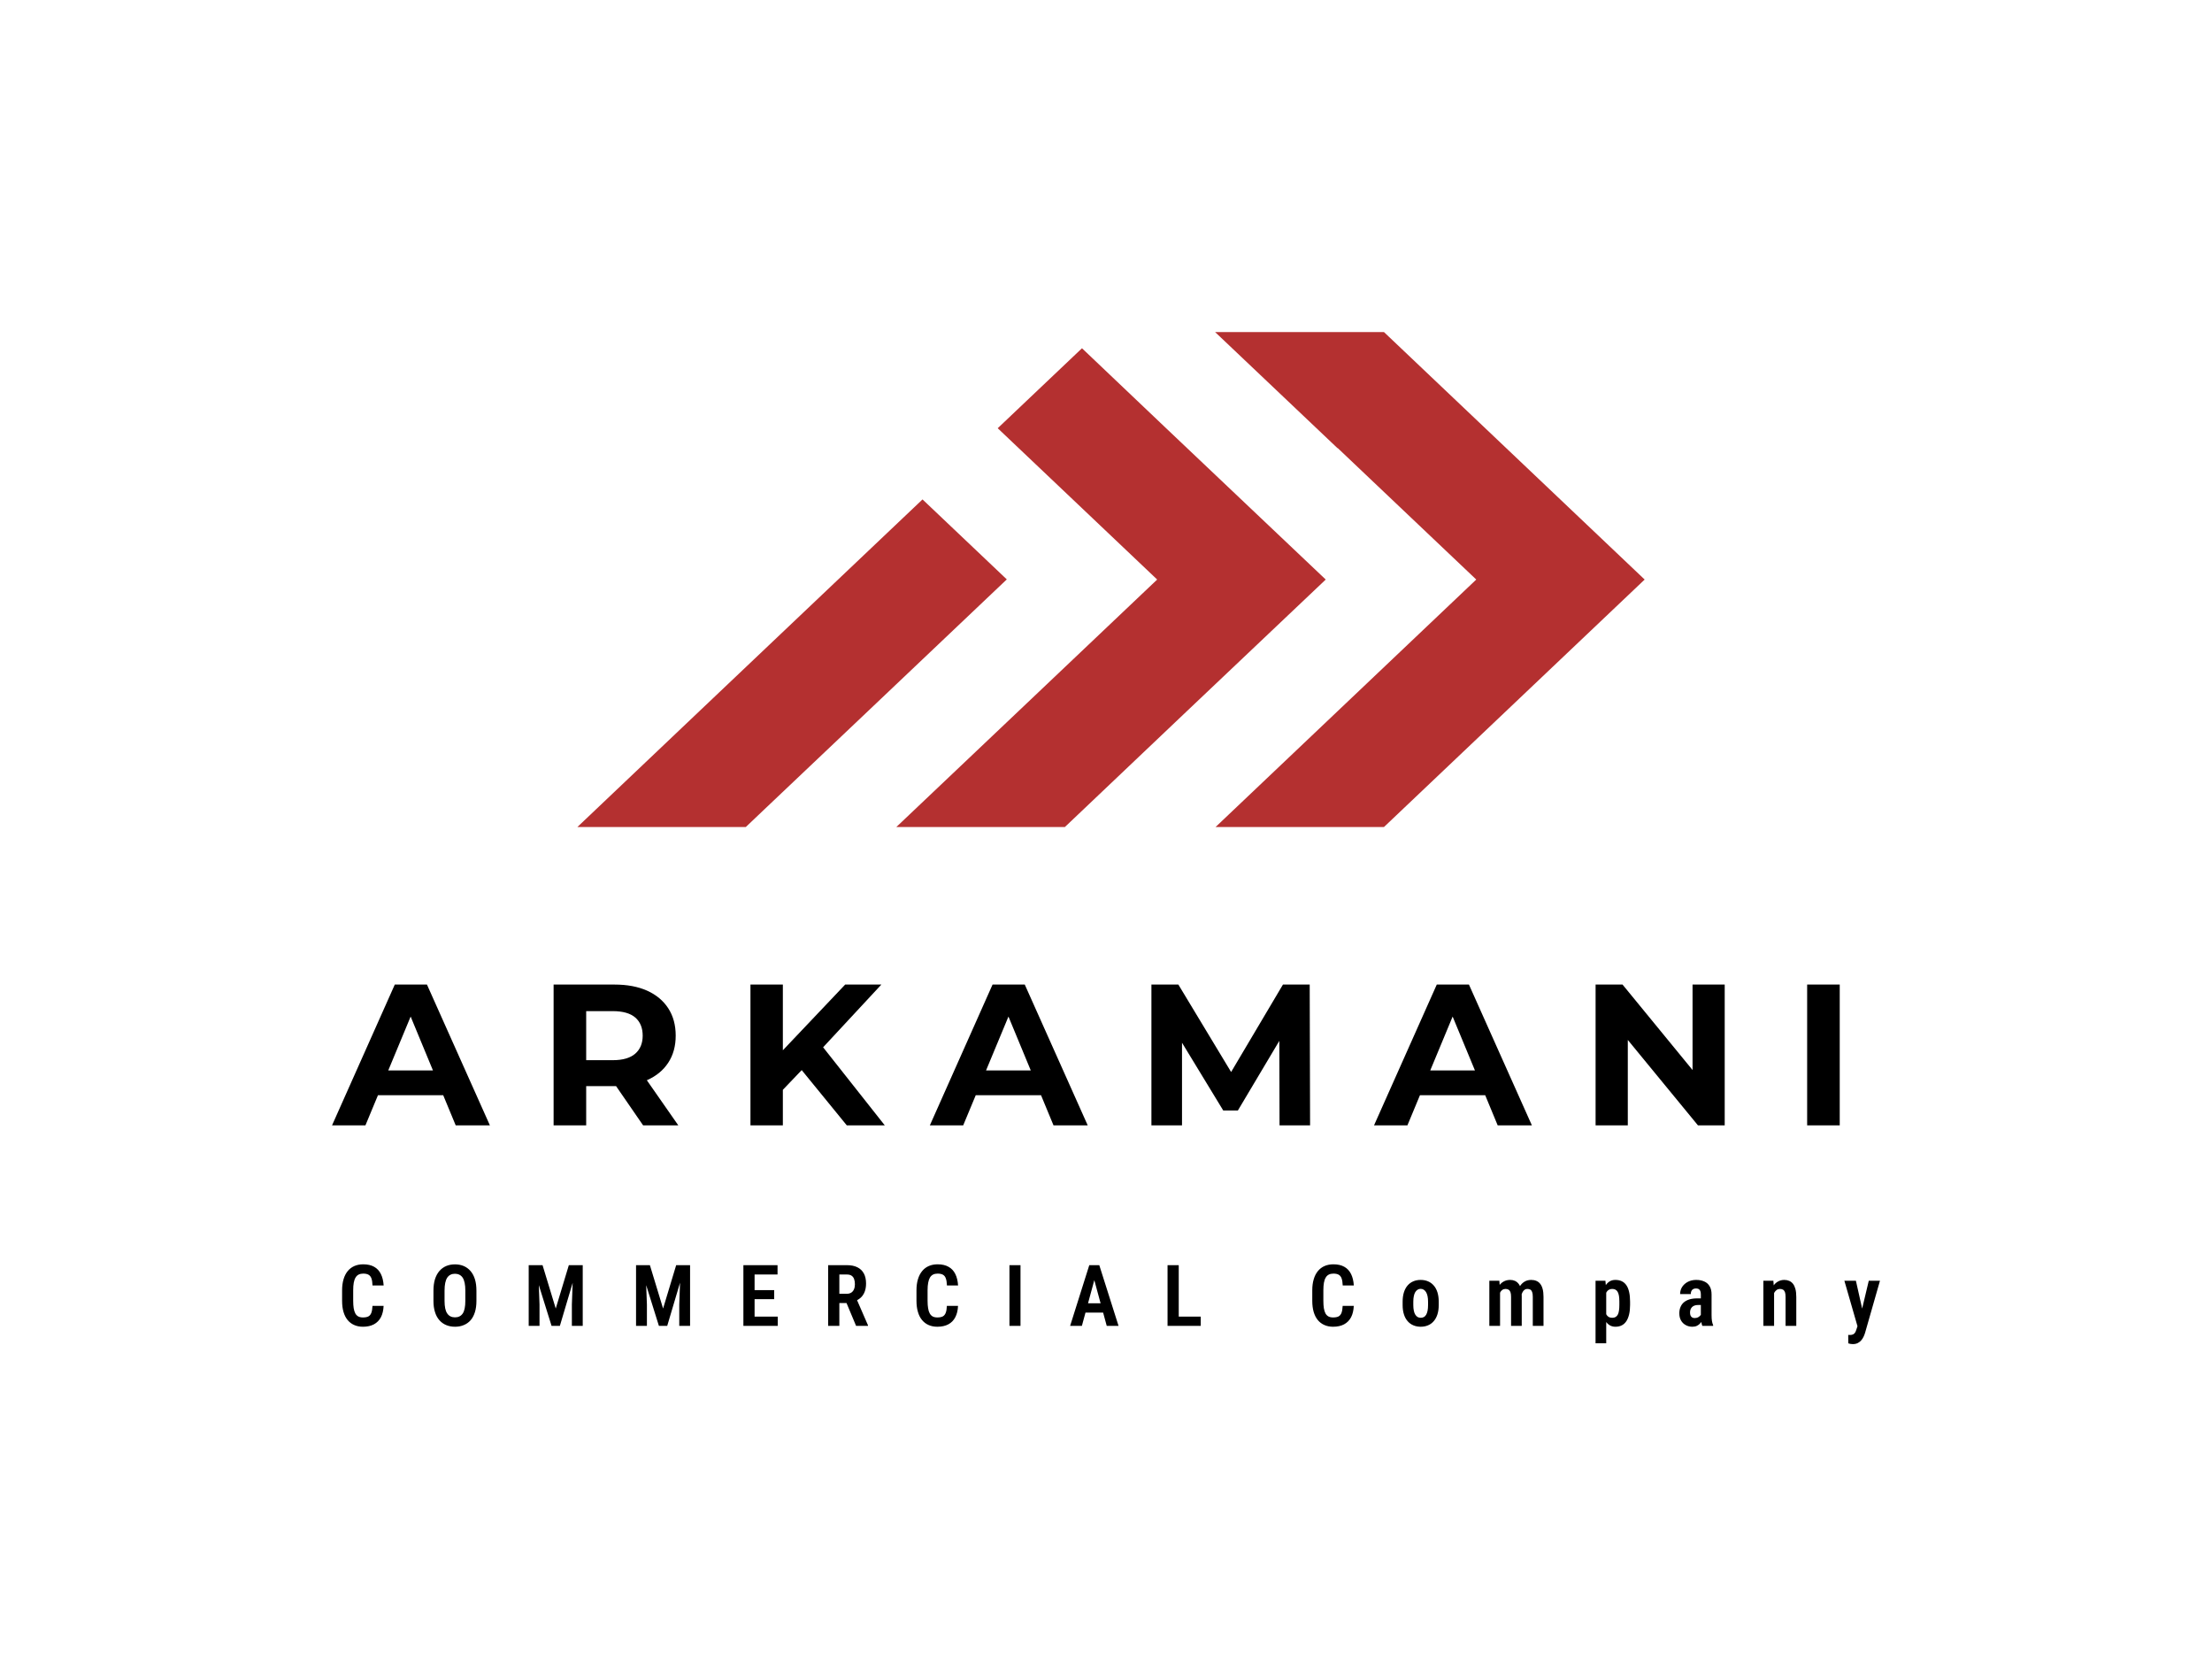 <svg xmlns="http://www.w3.org/2000/svg" viewBox="53.275 97 466.33 353.33"><svg xmlns="http://www.w3.org/2000/svg" xmlns:xlink="http://www.w3.org/1999/xlink" id="Layer_1" x="175" y="167" viewBox="0 0 692.7 321.2" xml:space="preserve" height="104.331" width="225" preserveAspectRatio="xMinYMin" style="overflow: visible;">    <polygon class="st0" points="224,108.6 79.3,245.9 0,321.2 109.3,321.2 121.3,309.8 188.7,245.9 278.7,160.5 " style="fill: #b43030; fill-opacity: 1;"></polygon>    <polygon class="st0" points="395.7,75.3 382.1,62.4 327.5,10.5 272.8,62.4 286.4,75.3 327.4,114.2 376.3,160.6 286.4,245.9   207,321.2 316.4,321.2 320.3,317.5 395.7,245.9 485.7,160.6 " style="fill: #b43030; fill-opacity: 1;"></polygon>    <polygon class="st0" points="523.5,0 413.9,0 493.3,75.3 493.5,75.3 583.4,160.6 414.2,321.2 523.5,321.2 692.7,160.6 " style="fill: #b43030; fill-opacity: 1;"></polygon>  </svg><svg y="363.51" viewBox="0.88 3.72 324.21 16.82" x="125.395" height="16.82" width="324.21" style="overflow: visible;"><g fill="#000" fill-opacity="1" style=""><path d="M7.29 12.48L7.29 12.48L9.63 12.48Q9.57 13.90 9.06 14.88Q8.54 15.86 7.59 16.37Q6.64 16.88 5.27 16.88L5.27 16.88Q4.24 16.88 3.42 16.51Q2.60 16.15 2.03 15.45Q1.47 14.76 1.17 13.74Q0.88 12.73 0.88 11.42L0.88 11.42L0.88 9.19Q0.88 7.88 1.19 6.86Q1.49 5.84 2.07 5.14Q2.65 4.44 3.47 4.08Q4.30 3.72 5.33 3.72L5.33 3.72Q6.71 3.72 7.63 4.24Q8.55 4.75 9.05 5.75Q9.55 6.75 9.64 8.18L9.64 8.18L7.29 8.18Q7.26 7.25 7.07 6.70Q6.87 6.15 6.46 5.92Q6.05 5.68 5.33 5.68L5.33 5.68Q4.78 5.68 4.38 5.88Q3.97 6.08 3.72 6.51Q3.46 6.93 3.34 7.59Q3.22 8.25 3.22 9.18L3.22 9.18L3.22 11.42Q3.22 12.30 3.32 12.96Q3.43 13.62 3.66 14.06Q3.89 14.49 4.29 14.71Q4.68 14.92 5.27 14.92L5.27 14.92Q5.99 14.92 6.41 14.71Q6.83 14.49 7.04 13.96Q7.24 13.43 7.29 12.48ZM29.20 9.28L29.20 9.28L29.20 11.43Q29.20 12.79 28.88 13.81Q28.56 14.83 27.97 15.51Q27.37 16.19 26.53 16.53Q25.70 16.88 24.69 16.88L24.69 16.88Q23.67 16.88 22.83 16.53Q22.00 16.19 21.40 15.51Q20.79 14.83 20.47 13.81Q20.14 12.79 20.14 11.43L20.14 11.43L20.14 9.28Q20.14 7.90 20.46 6.86Q20.79 5.83 21.39 5.13Q21.99 4.44 22.83 4.08Q23.66 3.73 24.67 3.73L24.67 3.73Q25.69 3.73 26.52 4.08Q27.35 4.44 27.95 5.13Q28.56 5.83 28.88 6.86Q29.20 7.90 29.20 9.28ZM26.86 11.43L26.86 11.43L26.86 9.26Q26.86 8.32 26.72 7.65Q26.58 6.97 26.30 6.54Q26.02 6.12 25.61 5.92Q25.20 5.71 24.67 5.71L24.67 5.71Q24.13 5.71 23.73 5.92Q23.32 6.12 23.04 6.54Q22.76 6.97 22.62 7.65Q22.48 8.32 22.48 9.26L22.48 9.26L22.48 11.43Q22.48 12.36 22.62 13.02Q22.76 13.68 23.05 14.09Q23.33 14.50 23.74 14.70Q24.15 14.90 24.69 14.90L24.69 14.90Q25.22 14.90 25.62 14.70Q26.03 14.50 26.31 14.09Q26.59 13.68 26.72 13.02Q26.86 12.36 26.86 11.43ZM45.04 16.70L41.04 3.90L43.14 3.90L45.92 13.04L48.68 3.90L50.59 3.90L46.79 16.70L45.04 16.70ZM40.22 16.70L40.22 3.90L42.20 3.90L42.50 12.20L42.50 16.70L40.22 16.70ZM49.32 12.20L49.62 3.90L51.61 3.90L51.61 16.70L49.32 16.70L49.32 12.20ZM67.67 16.70L63.67 3.90L65.77 3.90L68.55 13.04L71.31 3.90L73.22 3.90L69.42 16.70L67.67 16.70ZM62.85 16.70L62.85 3.90L64.83 3.90L65.14 12.20L65.14 16.70L62.85 16.70ZM71.96 12.20L72.25 3.90L74.24 3.90L74.24 16.70L71.96 16.70L71.96 12.20ZM87.16 14.74L92.72 14.74L92.72 16.70L87.16 16.70L87.16 14.74ZM85.48 3.90L87.84 3.90L87.84 16.70L85.48 16.70L85.48 3.90ZM87.16 9.16L91.97 9.16L91.97 11.07L87.16 11.07L87.16 9.16ZM87.16 3.90L92.68 3.90L92.68 5.87L87.16 5.87L87.16 3.90ZM103.35 16.70L103.35 3.90L107.33 3.90Q108.61 3.90 109.50 4.34Q110.40 4.78 110.87 5.64Q111.34 6.50 111.34 7.76L111.34 7.76Q111.34 8.76 111.05 9.50Q110.77 10.23 110.25 10.72Q109.72 11.21 108.98 11.49L108.98 11.49L108.27 11.89L104.98 11.89L104.97 9.93L107.28 9.93Q107.85 9.93 108.23 9.68Q108.62 9.42 108.80 8.97Q108.99 8.52 108.99 7.93L108.99 7.93Q108.99 7.29 108.82 6.82Q108.65 6.36 108.29 6.12Q107.92 5.87 107.33 5.87L107.33 5.87L105.71 5.87L105.71 16.70L103.35 16.70ZM111.75 16.70L109.24 16.70L106.84 10.97L109.31 10.97L111.75 16.58L111.75 16.70ZM128.38 12.48L128.38 12.48L130.73 12.48Q130.67 13.90 130.15 14.88Q129.64 15.86 128.69 16.37Q127.73 16.88 126.37 16.88L126.37 16.88Q125.33 16.88 124.51 16.51Q123.70 16.15 123.13 15.45Q122.56 14.76 122.27 13.74Q121.97 12.73 121.97 11.42L121.97 11.42L121.97 9.19Q121.97 7.88 122.28 6.86Q122.59 5.84 123.17 5.14Q123.74 4.44 124.57 4.08Q125.39 3.72 126.43 3.72L126.43 3.72Q127.80 3.72 128.72 4.24Q129.65 4.75 130.15 5.75Q130.65 6.75 130.74 8.18L130.74 8.18L128.39 8.18Q128.36 7.25 128.16 6.70Q127.97 6.15 127.56 5.92Q127.14 5.68 126.43 5.68L126.43 5.68Q125.88 5.68 125.47 5.88Q125.07 6.08 124.81 6.51Q124.56 6.93 124.44 7.59Q124.31 8.25 124.31 9.18L124.31 9.18L124.31 11.42Q124.31 12.30 124.42 12.96Q124.52 13.62 124.76 14.06Q124.99 14.49 125.38 14.71Q125.78 14.92 126.37 14.92L126.37 14.92Q127.08 14.92 127.50 14.71Q127.92 14.49 128.13 13.96Q128.34 13.43 128.38 12.48ZM141.57 3.90L143.90 3.90L143.90 16.70L141.57 16.70L141.57 3.90ZM159.94 3.90L159.77 5.92L156.84 16.70L154.36 16.70L158.40 3.90L159.94 3.90ZM164.57 16.70L162.08 16.70L159.15 5.92L158.95 3.90L160.51 3.90L164.57 16.70ZM156.29 11.94L162.16 11.94L162.16 13.90L156.29 13.90L156.29 11.94ZM176.58 14.74L181.90 14.74L181.90 16.70L176.58 16.70L176.58 14.74ZM174.90 3.90L177.26 3.90L177.26 16.70L174.90 16.70L174.90 3.90ZM211.82 12.48L211.82 12.48L214.16 12.48Q214.10 13.90 213.59 14.88Q213.07 15.86 212.12 16.37Q211.17 16.88 209.80 16.88L209.80 16.88Q208.77 16.88 207.95 16.51Q207.13 16.15 206.56 15.45Q206.00 14.76 205.70 13.74Q205.41 12.73 205.41 11.42L205.41 11.42L205.41 9.19Q205.41 7.88 205.72 6.86Q206.02 5.84 206.60 5.14Q207.18 4.44 208.00 4.08Q208.83 3.72 209.87 3.72L209.87 3.72Q211.24 3.72 212.16 4.24Q213.08 4.75 213.58 5.75Q214.08 6.75 214.17 8.18L214.17 8.18L211.83 8.18Q211.79 7.25 211.60 6.70Q211.40 6.15 210.99 5.92Q210.58 5.68 209.87 5.68L209.87 5.68Q209.31 5.68 208.91 5.88Q208.50 6.08 208.25 6.51Q207.99 6.93 207.87 7.59Q207.75 8.25 207.75 9.18L207.75 9.18L207.75 11.42Q207.75 12.30 207.85 12.96Q207.96 13.62 208.19 14.06Q208.42 14.49 208.82 14.71Q209.21 14.92 209.80 14.92L209.80 14.92Q210.52 14.92 210.94 14.71Q211.36 14.49 211.57 13.96Q211.77 13.43 211.82 12.48ZM224.46 12.30L224.46 12.30L224.46 11.60Q224.46 10.49 224.73 9.63Q225 8.77 225.50 8.19Q226.00 7.61 226.70 7.31Q227.40 7.01 228.25 7.01L228.25 7.01Q229.12 7.01 229.82 7.31Q230.52 7.61 231.02 8.19Q231.53 8.77 231.80 9.63Q232.07 10.49 232.07 11.60L232.07 11.60L232.07 12.30Q232.07 13.41 231.80 14.26Q231.53 15.12 231.02 15.70Q230.52 16.29 229.82 16.58Q229.12 16.88 228.27 16.88L228.27 16.88Q227.42 16.88 226.72 16.58Q226.02 16.29 225.51 15.70Q225 15.12 224.73 14.26Q224.46 13.41 224.46 12.30ZM226.71 11.60L226.71 11.60L226.71 12.30Q226.71 12.99 226.82 13.50Q226.92 14.00 227.13 14.33Q227.34 14.67 227.62 14.83Q227.91 14.99 228.27 14.99L228.27 14.99Q228.66 14.99 228.95 14.83Q229.24 14.67 229.43 14.33Q229.62 14.00 229.72 13.50Q229.82 12.99 229.82 12.30L229.82 12.30L229.82 11.60Q229.82 10.92 229.71 10.42Q229.60 9.91 229.39 9.57Q229.19 9.24 228.90 9.07Q228.61 8.89 228.25 8.89L228.25 8.89Q227.90 8.89 227.62 9.07Q227.34 9.24 227.13 9.57Q226.92 9.91 226.82 10.42Q226.71 10.92 226.71 11.60ZM244.85 7.19L245.00 9.14L245.00 16.70L242.74 16.70L242.74 7.19L244.85 7.19ZM244.65 11.61L244.65 11.61L243.96 11.62Q243.95 10.63 244.14 9.78Q244.34 8.94 244.73 8.32Q245.13 7.70 245.73 7.36Q246.34 7.01 247.14 7.01L247.14 7.01Q247.66 7.01 248.11 7.20Q248.55 7.39 248.88 7.79Q249.21 8.19 249.39 8.83Q249.57 9.47 249.57 10.35L249.57 10.35L249.57 16.70L247.32 16.70L247.32 10.61Q247.32 9.95 247.19 9.58Q247.05 9.22 246.79 9.07Q246.53 8.91 246.16 8.91L246.16 8.91Q245.76 8.91 245.47 9.12Q245.17 9.33 245.00 9.70Q244.82 10.07 244.73 10.56Q244.64 11.05 244.65 11.61ZM249.40 11.21L249.40 11.21L248.48 11.38Q248.46 10.48 248.65 9.68Q248.84 8.89 249.22 8.29Q249.61 7.69 250.20 7.35Q250.79 7.01 251.57 7.01L251.57 7.01Q252.16 7.01 252.64 7.21Q253.12 7.40 253.46 7.83Q253.80 8.25 253.98 8.93Q254.16 9.62 254.16 10.59L254.16 10.59L254.16 16.70L251.90 16.70L251.90 10.59Q251.90 9.91 251.76 9.55Q251.62 9.18 251.37 9.05Q251.11 8.91 250.74 8.91L250.74 8.91Q250.41 8.91 250.16 9.09Q249.91 9.27 249.74 9.59Q249.57 9.91 249.48 10.32Q249.40 10.73 249.40 11.21ZM267.21 7.19L267.38 9.02L267.38 20.36L265.13 20.36L265.13 7.19L267.21 7.19ZM272.41 11.59L272.41 11.59L272.41 12.29Q272.41 13.40 272.21 14.26Q272.01 15.11 271.63 15.70Q271.24 16.29 270.67 16.58Q270.10 16.88 269.33 16.88L269.33 16.88Q268.61 16.88 268.09 16.55Q267.57 16.22 267.21 15.64Q266.85 15.05 266.64 14.26Q266.43 13.46 266.33 12.54L266.33 12.54L266.33 11.47Q266.42 10.49 266.63 9.67Q266.84 8.85 267.20 8.25Q267.56 7.66 268.08 7.33Q268.60 7.01 269.31 7.01L269.31 7.01Q270.09 7.01 270.67 7.29Q271.25 7.57 271.63 8.13Q272.02 8.69 272.21 9.56Q272.41 10.42 272.41 11.59ZM270.15 12.29L270.15 12.29L270.15 11.59Q270.15 10.89 270.07 10.38Q269.98 9.87 269.80 9.54Q269.62 9.22 269.34 9.07Q269.05 8.91 268.65 8.91L268.65 8.91Q268.26 8.91 267.97 9.07Q267.68 9.22 267.50 9.50Q267.31 9.78 267.20 10.17Q267.09 10.56 267.07 11.04L267.07 11.04L267.07 12.98Q267.12 13.54 267.28 14.00Q267.44 14.46 267.78 14.73Q268.11 14.99 268.66 14.99L268.66 14.99Q269.07 14.99 269.35 14.83Q269.64 14.66 269.82 14.33Q270 13.99 270.07 13.48Q270.15 12.97 270.15 12.29ZM287.33 14.64L287.33 14.64L287.33 10.07Q287.33 9.61 287.21 9.33Q287.09 9.06 286.87 8.93Q286.64 8.81 286.30 8.81L286.30 8.81Q285.94 8.81 285.70 8.95Q285.45 9.10 285.33 9.36Q285.21 9.63 285.21 9.99L285.21 9.99L282.96 9.99Q282.96 9.40 283.19 8.86Q283.43 8.32 283.88 7.91Q284.33 7.49 284.96 7.25Q285.59 7.01 286.37 7.01L286.37 7.01Q287.31 7.01 288.03 7.33Q288.76 7.64 289.17 8.32Q289.59 9 289.59 10.10L289.59 10.10L289.59 14.44Q289.59 15.17 289.67 15.68Q289.76 16.19 289.92 16.55L289.92 16.55L289.92 16.70L287.64 16.70Q287.49 16.33 287.41 15.76Q287.33 15.20 287.33 14.64ZM286.57 10.90L287.62 10.90L287.63 12.30L286.68 12.30Q286.29 12.30 285.98 12.42Q285.68 12.53 285.47 12.74Q285.26 12.96 285.15 13.25Q285.05 13.54 285.05 13.88L285.05 13.88Q285.05 14.27 285.16 14.53Q285.28 14.79 285.50 14.92Q285.71 15.05 286.03 15.05L286.03 15.05Q286.48 15.05 286.81 14.85Q287.14 14.66 287.31 14.39Q287.48 14.12 287.44 13.89L287.44 13.89L287.95 14.80Q287.86 15.13 287.67 15.49Q287.49 15.85 287.20 16.16Q286.92 16.48 286.51 16.68Q286.10 16.88 285.55 16.88L285.55 16.88Q284.77 16.88 284.14 16.53Q283.51 16.19 283.15 15.56Q282.79 14.93 282.79 14.05L282.79 14.05Q282.79 13.33 283.03 12.75Q283.26 12.17 283.72 11.76Q284.19 11.35 284.90 11.12Q285.61 10.90 286.57 10.90L286.57 10.90ZM302.62 7.19L302.77 9.22L302.77 16.70L300.51 16.70L300.51 7.19L302.62 7.19ZM302.40 11.61L302.40 11.61L301.75 11.62Q301.73 10.57 301.95 9.73Q302.18 8.88 302.60 8.27Q303.02 7.66 303.61 7.34Q304.20 7.01 304.93 7.01L304.93 7.01Q305.49 7.01 305.95 7.21Q306.41 7.40 306.75 7.82Q307.08 8.24 307.27 8.93Q307.45 9.62 307.45 10.61L307.45 10.61L307.45 16.70L305.19 16.70L305.19 10.59Q305.19 9.95 305.06 9.58Q304.92 9.22 304.66 9.07Q304.40 8.91 304.00 8.91L304.00 8.91Q303.62 8.91 303.32 9.12Q303.02 9.33 302.81 9.70Q302.61 10.07 302.50 10.56Q302.40 11.05 302.40 11.61ZM320.12 17.47L320.72 15.64L322.73 7.19L325.09 7.19L321.96 18.13Q321.86 18.49 321.67 18.91Q321.49 19.32 321.19 19.69Q320.89 20.07 320.44 20.30Q319.99 20.54 319.37 20.54L319.37 20.54Q319.09 20.54 318.88 20.50Q318.67 20.45 318.41 20.38L318.41 20.38L318.40 18.60Q318.48 18.61 318.56 18.61Q318.64 18.62 318.71 18.62L318.71 18.62Q319.13 18.62 319.40 18.50Q319.67 18.38 319.83 18.13Q320.00 17.88 320.12 17.47L320.12 17.47ZM317.59 7.19L320.02 7.19L321.58 14.14L321.93 16.67L320.40 16.94L317.59 7.19Z" transform="translate(0, 0)"></path></g></svg><svg y="304.54" viewBox="-0.38 11.36 317.85 29.68" x="123.275" height="29.68" width="317.85" style="overflow: visible;"><g fill="#000" fill-opacity="1" style=""><path d="M6.66 41.04L-0.38 41.04L12.85 11.36L19.63 11.36L32.90 41.04L25.69 41.04L14.84 14.84L17.55 14.84L6.66 41.04ZM25.18 34.68L6.23 34.68L8.06 29.46L23.32 29.46L25.18 34.68ZM53.20 41.04L46.33 41.04L46.33 11.36L59.18 11.36Q63.16 11.36 66.05 12.65Q68.93 13.95 70.50 16.36Q72.07 18.78 72.07 22.13L72.07 22.13Q72.07 25.44 70.50 27.83Q68.93 30.23 66.05 31.50Q63.16 32.77 59.18 32.77L59.18 32.77L50.15 32.77L53.20 29.76L53.20 41.04ZM72.62 41.04L65.20 41.04L57.78 30.27L65.11 30.27L72.62 41.04ZM53.20 13.69L53.20 30.52L50.15 27.30L58.80 27.30Q61.98 27.30 63.55 25.92Q65.11 24.55 65.11 22.13L65.11 22.13Q65.11 19.67 63.55 18.31Q61.98 16.96 58.80 16.96L58.80 16.96L50.15 16.96L53.20 13.69ZM98.81 29.21L93.98 34.26L93.60 26.33L107.80 11.36L115.43 11.36L102.63 25.14L98.81 29.21ZM94.66 41.04L87.83 41.04L87.83 11.36L94.66 11.36L94.66 41.04ZM116.15 41.04L108.14 41.04L97.59 28.11L102.08 23.23L116.15 41.04ZM132.68 41.04L125.65 41.04L138.87 11.36L145.66 11.36L158.93 41.04L151.72 41.04L140.87 14.84L143.58 14.84L132.68 41.04ZM151.21 34.68L132.26 34.68L134.08 29.46L149.35 29.46L151.21 34.68ZM178.81 41.04L172.36 41.04L172.36 11.36L178.04 11.36L190.68 32.31L187.67 32.31L200.09 11.36L205.73 11.36L205.81 41.04L199.37 41.04L199.32 21.24L200.51 21.24L190.59 37.90L187.50 37.90L177.36 21.24L178.81 21.24L178.81 41.04ZM226.33 41.04L219.29 41.04L232.52 11.36L239.30 11.36L252.57 41.04L245.36 41.04L234.51 14.84L237.22 14.84L226.33 41.04ZM244.85 34.68L225.90 34.68L227.73 29.46L242.99 29.46L244.85 34.68ZM272.79 41.04L266.00 41.04L266.00 11.36L271.68 11.36L289.19 32.73L286.44 32.73L286.44 11.36L293.22 11.36L293.22 41.04L287.58 41.04L270.03 19.67L272.79 19.67L272.79 41.04ZM317.47 41.04L310.60 41.04L310.60 11.36L317.47 11.36L317.47 41.04Z" transform="translate(0, 0)"></path></g></svg></svg>